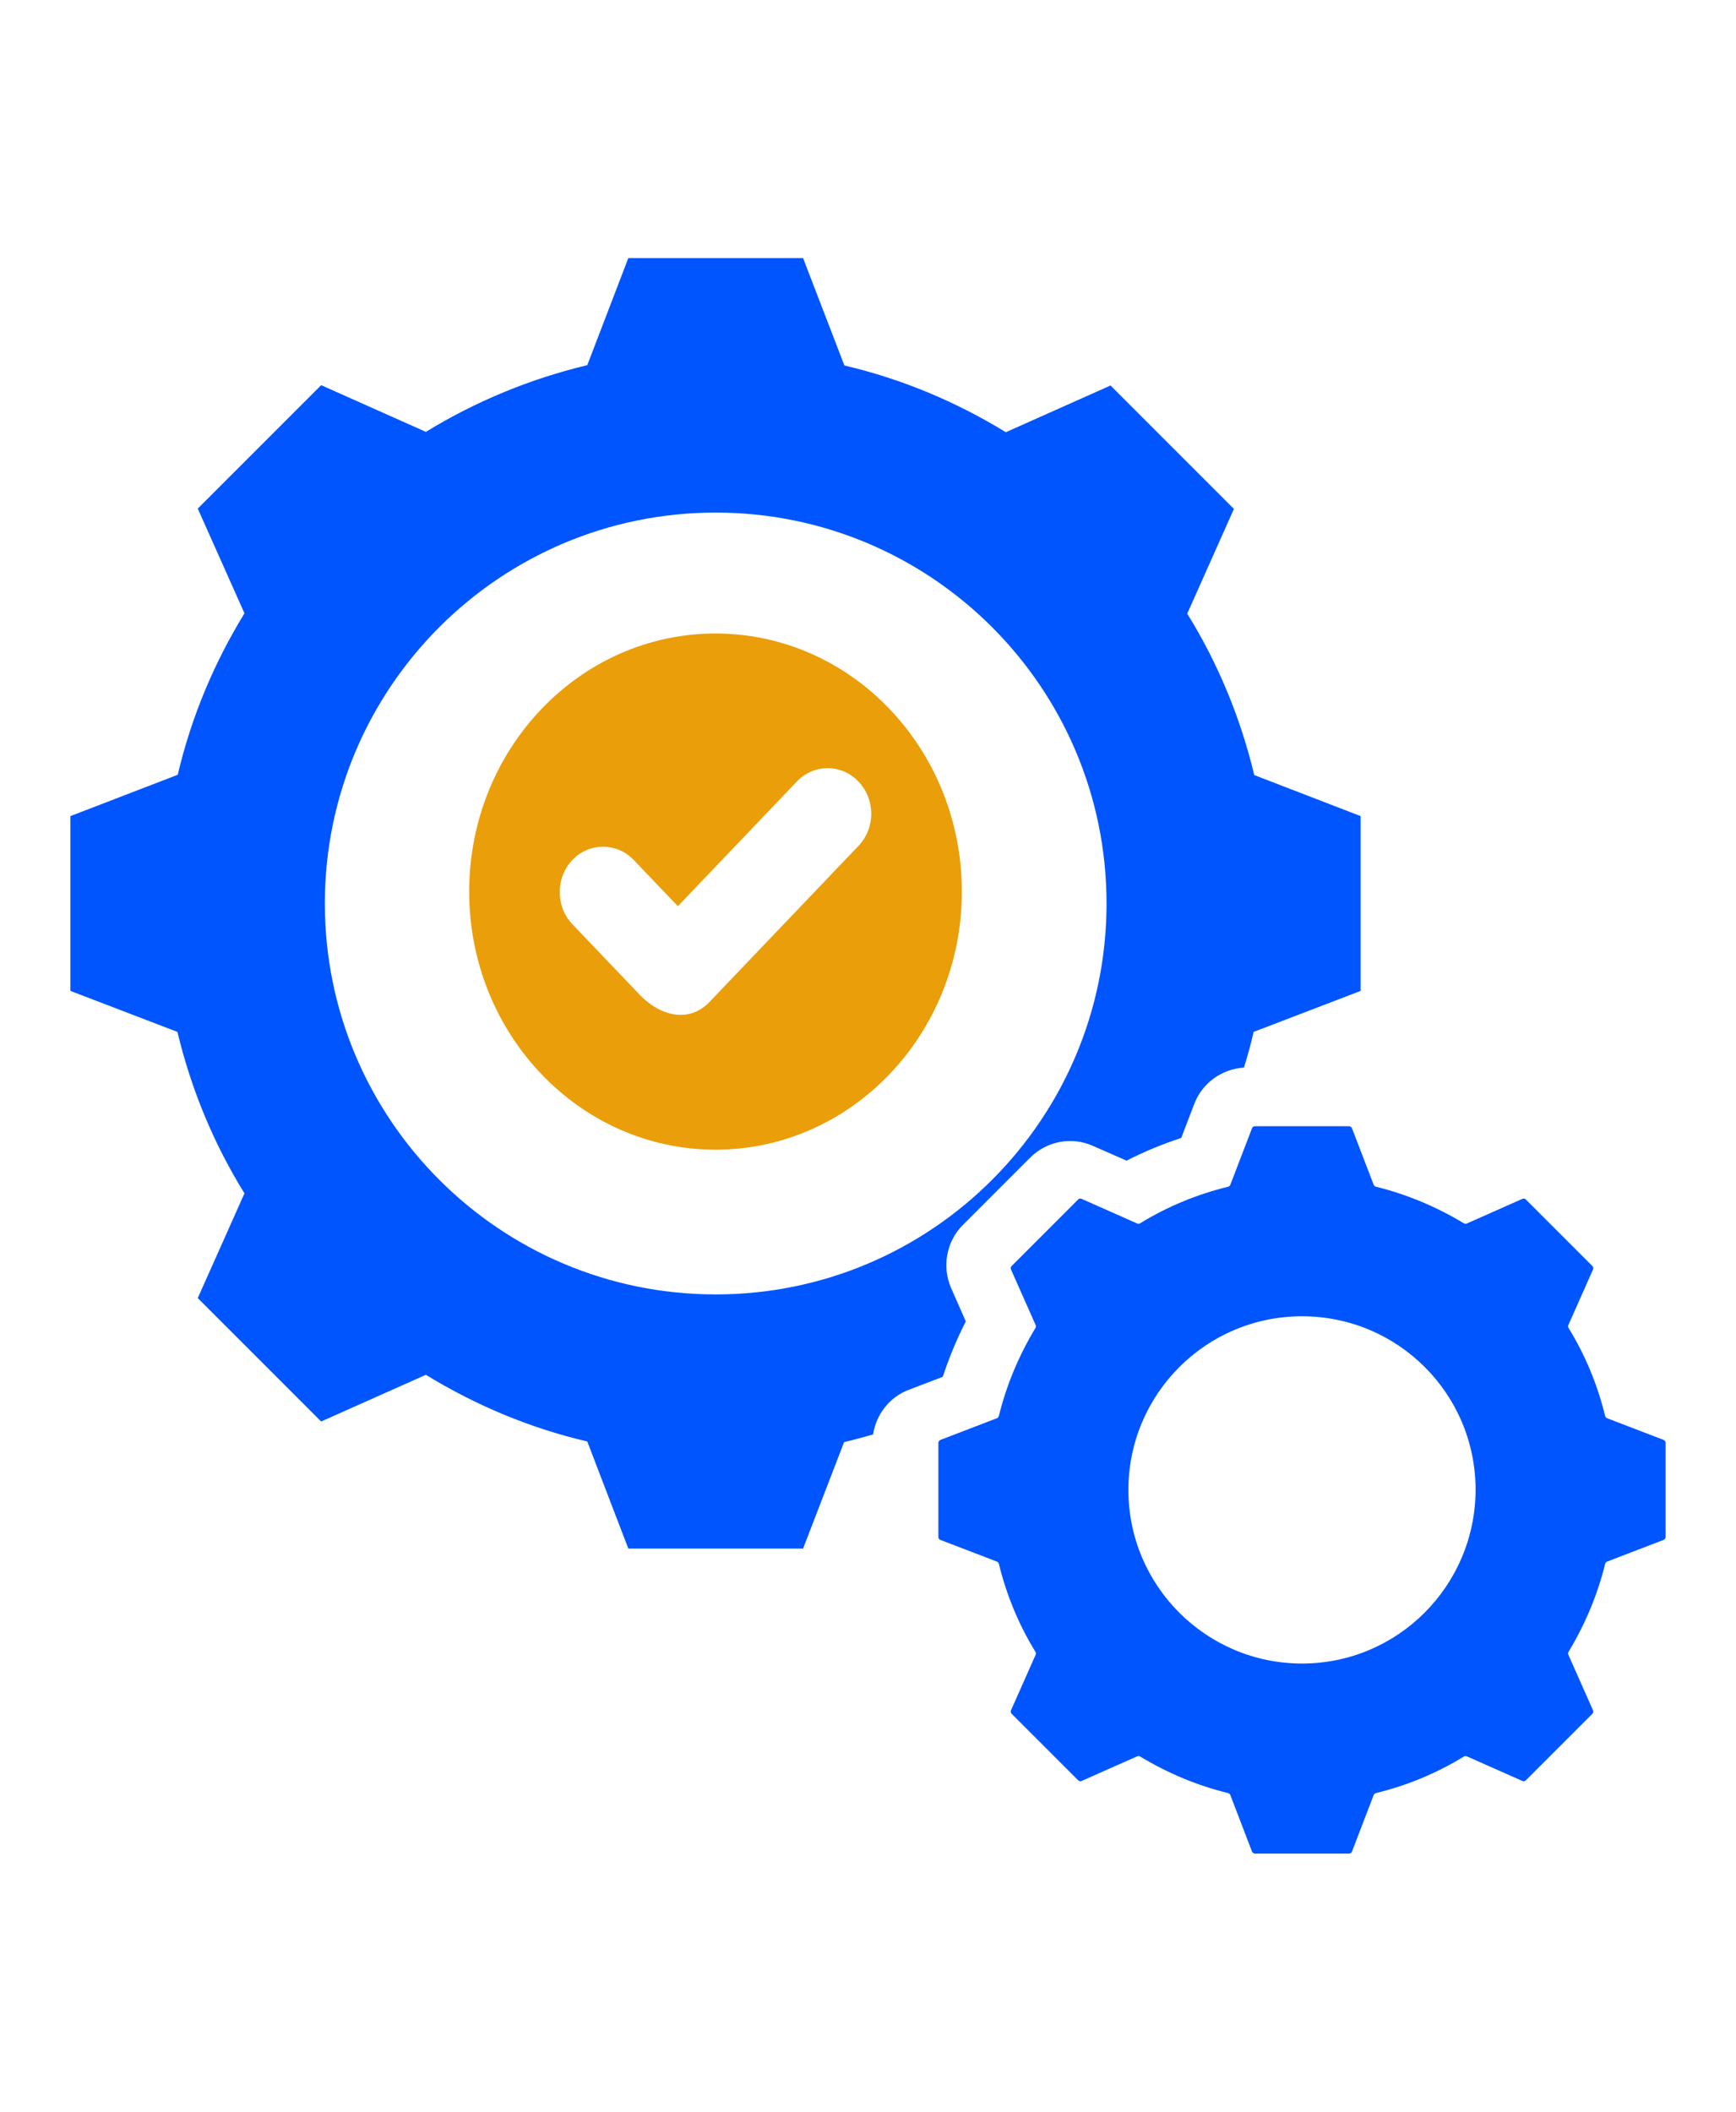 <svg width="74" height="90" viewBox="0 0 74 90" fill="none" xmlns="http://www.w3.org/2000/svg">
<path d="M70.916 61.37L68.505 60.445C68.463 60.431 68.435 60.389 68.421 60.347C68.099 59.029 67.581 57.768 66.866 56.605C66.838 56.563 66.838 56.521 66.852 56.479L67.903 54.11C67.931 54.054 67.917 53.998 67.875 53.956L65.044 51.125C65.002 51.083 64.946 51.069 64.89 51.097L62.521 52.148C62.479 52.162 62.437 52.162 62.395 52.134C61.232 51.434 59.971 50.901 58.653 50.579C58.611 50.565 58.569 50.537 58.555 50.495L57.63 48.084C57.602 48.028 57.56 48 57.504 48H53.496C53.44 48 53.384 48.028 53.37 48.084L52.445 50.495C52.431 50.537 52.389 50.565 52.347 50.579C51.029 50.901 49.768 51.419 48.605 52.134C48.563 52.162 48.521 52.162 48.479 52.148L46.11 51.097C46.054 51.069 45.998 51.083 45.956 51.125L43.125 53.956C43.083 53.998 43.069 54.054 43.097 54.11L44.148 56.479C44.162 56.521 44.162 56.563 44.134 56.605C43.434 57.768 42.901 59.029 42.579 60.347C42.565 60.389 42.537 60.431 42.495 60.445L40.084 61.37C40.028 61.398 40 61.44 40 61.496V65.504C40 65.56 40.028 65.616 40.084 65.63L42.495 66.555C42.537 66.569 42.565 66.611 42.579 66.653C42.901 67.971 43.419 69.232 44.134 70.395C44.162 70.437 44.162 70.479 44.148 70.521L43.097 72.89C43.069 72.946 43.083 73.002 43.125 73.044L45.956 75.875C45.998 75.917 46.054 75.931 46.11 75.903L48.479 74.852C48.521 74.838 48.563 74.838 48.605 74.866C49.768 75.567 51.029 76.099 52.347 76.421C52.389 76.435 52.431 76.463 52.445 76.505L53.37 78.916C53.398 78.972 53.44 79 53.496 79H57.504C57.56 79 57.616 78.972 57.63 78.916L58.555 76.505C58.569 76.463 58.611 76.435 58.653 76.421C59.971 76.099 61.232 75.581 62.395 74.866C62.437 74.838 62.479 74.838 62.521 74.852L64.89 75.903C64.946 75.931 65.002 75.917 65.044 75.875L67.875 73.044C67.917 73.002 67.931 72.946 67.903 72.89L66.852 70.521C66.838 70.479 66.838 70.437 66.866 70.395C67.567 69.232 68.099 67.971 68.421 66.653C68.435 66.611 68.463 66.569 68.505 66.555L70.916 65.63C70.972 65.602 71 65.56 71 65.504V61.496C71 61.44 70.972 61.398 70.916 61.37ZM55.5 70.9C51.422 70.9 48.1 67.592 48.1 63.5C48.1 59.422 51.408 56.1 55.5 56.1C59.592 56.1 62.9 59.408 62.9 63.5C62.886 67.592 59.578 70.9 55.5 70.9Z" fill="#0055FF"/>
<path d="M41.169 56.319L40.543 54.898C40.145 53.988 40.344 52.907 41.041 52.211L43.912 49.339C44.623 48.629 45.689 48.43 46.599 48.842L48.021 49.467C48.774 49.084 49.556 48.757 50.352 48.501L50.906 47.051C51.248 46.155 52.086 45.558 53.025 45.501C53.181 45.004 53.323 44.492 53.437 43.98L58 42.232V34.783L53.465 33.034C52.882 30.603 51.93 28.286 50.608 26.154L52.598 21.69L47.338 16.43L42.875 18.421C40.742 17.113 38.425 16.146 35.994 15.577L34.232 11H26.783L25.034 15.563C22.603 16.146 20.286 17.099 18.154 18.406L13.69 16.416L8.43 21.676L10.421 26.14C9.113 28.272 8.146 30.589 7.577 33.02L3 34.783V42.232L7.563 43.98C8.146 46.411 9.098 48.728 10.421 50.86L8.43 55.324L13.69 60.584L18.154 58.594C20.286 59.901 22.603 60.868 25.034 61.437L26.783 66H34.232L35.98 61.465C36.392 61.366 36.805 61.252 37.217 61.138C37.345 60.285 37.913 59.546 38.738 59.233L40.188 58.679C40.458 57.855 40.785 57.073 41.169 56.319ZM30.507 55.168C21.31 55.168 13.847 47.705 13.847 38.507C13.847 29.31 21.31 21.846 30.507 21.846C39.705 21.846 47.168 29.31 47.168 38.507C47.168 47.705 39.705 55.168 30.507 55.168Z" fill="#0055FF"/>
<path d="M30.5 27C24.704 27 20 31.927 20 38C20 44.072 24.704 49 30.5 49C36.296 49 41 44.072 41 38C41 31.927 36.296 27 30.5 27ZM36.601 36.044L30.251 42.696C29.338 43.652 28.107 43.261 27.291 42.42L24.399 39.391C23.68 38.638 23.68 37.406 24.399 36.652C25.119 35.899 26.294 35.899 27.014 36.652L28.895 38.623L33.972 33.304C34.692 32.551 35.868 32.551 36.587 33.304C37.32 34.058 37.32 35.29 36.601 36.044Z" fill="#EA9E0A"/>
</svg>
